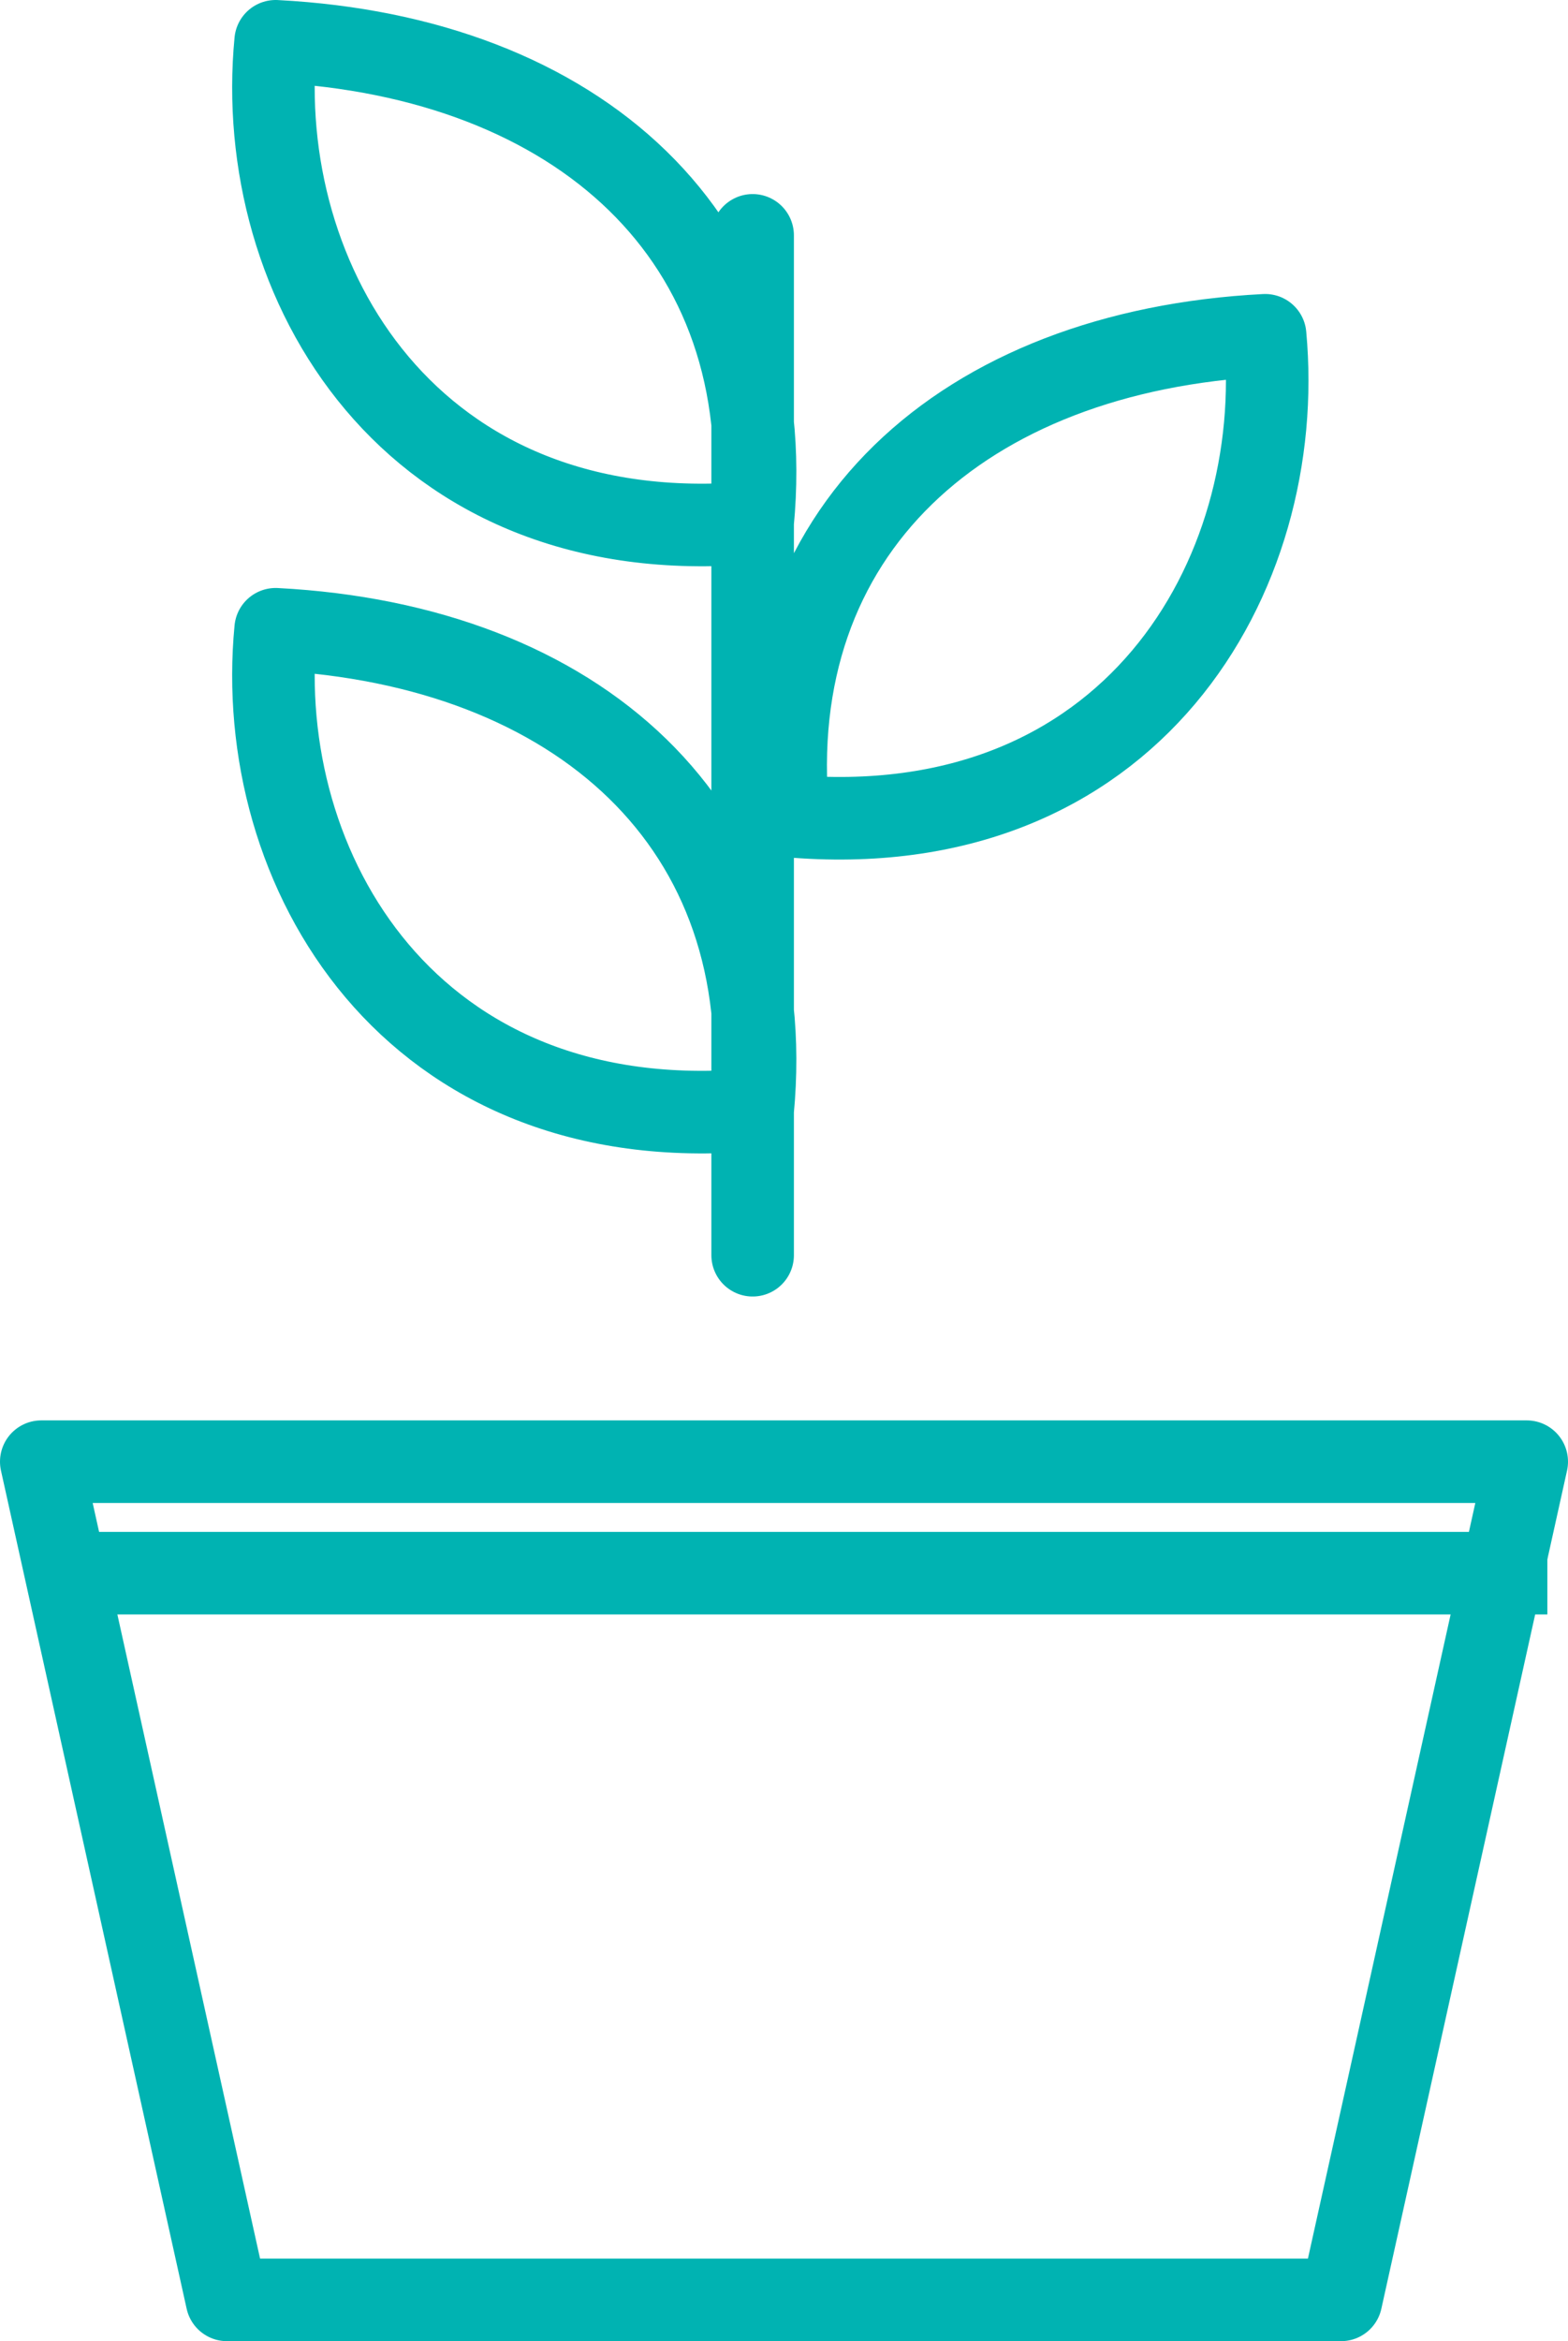 <svg xmlns="http://www.w3.org/2000/svg" xmlns:xlink="http://www.w3.org/1999/xlink" viewBox="0 0 19 28.35"><defs><style>.cls-1,.cls-3,.cls-4{fill:none;}.cls-2{clip-path:url(#clip-path);}.cls-3,.cls-4{stroke:#00b3b2;stroke-linejoin:round;}.cls-3{stroke-linecap:round;}</style><clipPath id="clip-path" transform="translate(-60.03 -849.85)"><rect class="cls-1" x="59.53" y="846.49" width="20" height="35.1"/></clipPath></defs><title>icon-green-1</title><g class="cls-2"><polygon class="cls-3" points="18.5 17.7 16.25 27.85 2.75 27.85 0.5 17.7 18.5 17.7"/><line class="cls-4" x1="0.52" y1="19.05" x2="18.75" y2="19.05"/><path class="cls-3" d="M69.15,856.18c0.33-3.46-2.12-5.64-5.78-5.83C63.09,853.26,65,856.54,69.15,856.18Zm0.43,3.56c-0.33-3.46,2.12-5.64,5.78-5.83C75.63,856.82,73.74,860.1,69.57,859.73Zm-0.43,3.56c0.33-3.46-2.12-5.64-5.78-5.83C63.09,860.38,65,863.65,69.15,863.29Zm0,1.75V852.7" transform="translate(-60.03 -849.85)"/></g></svg>